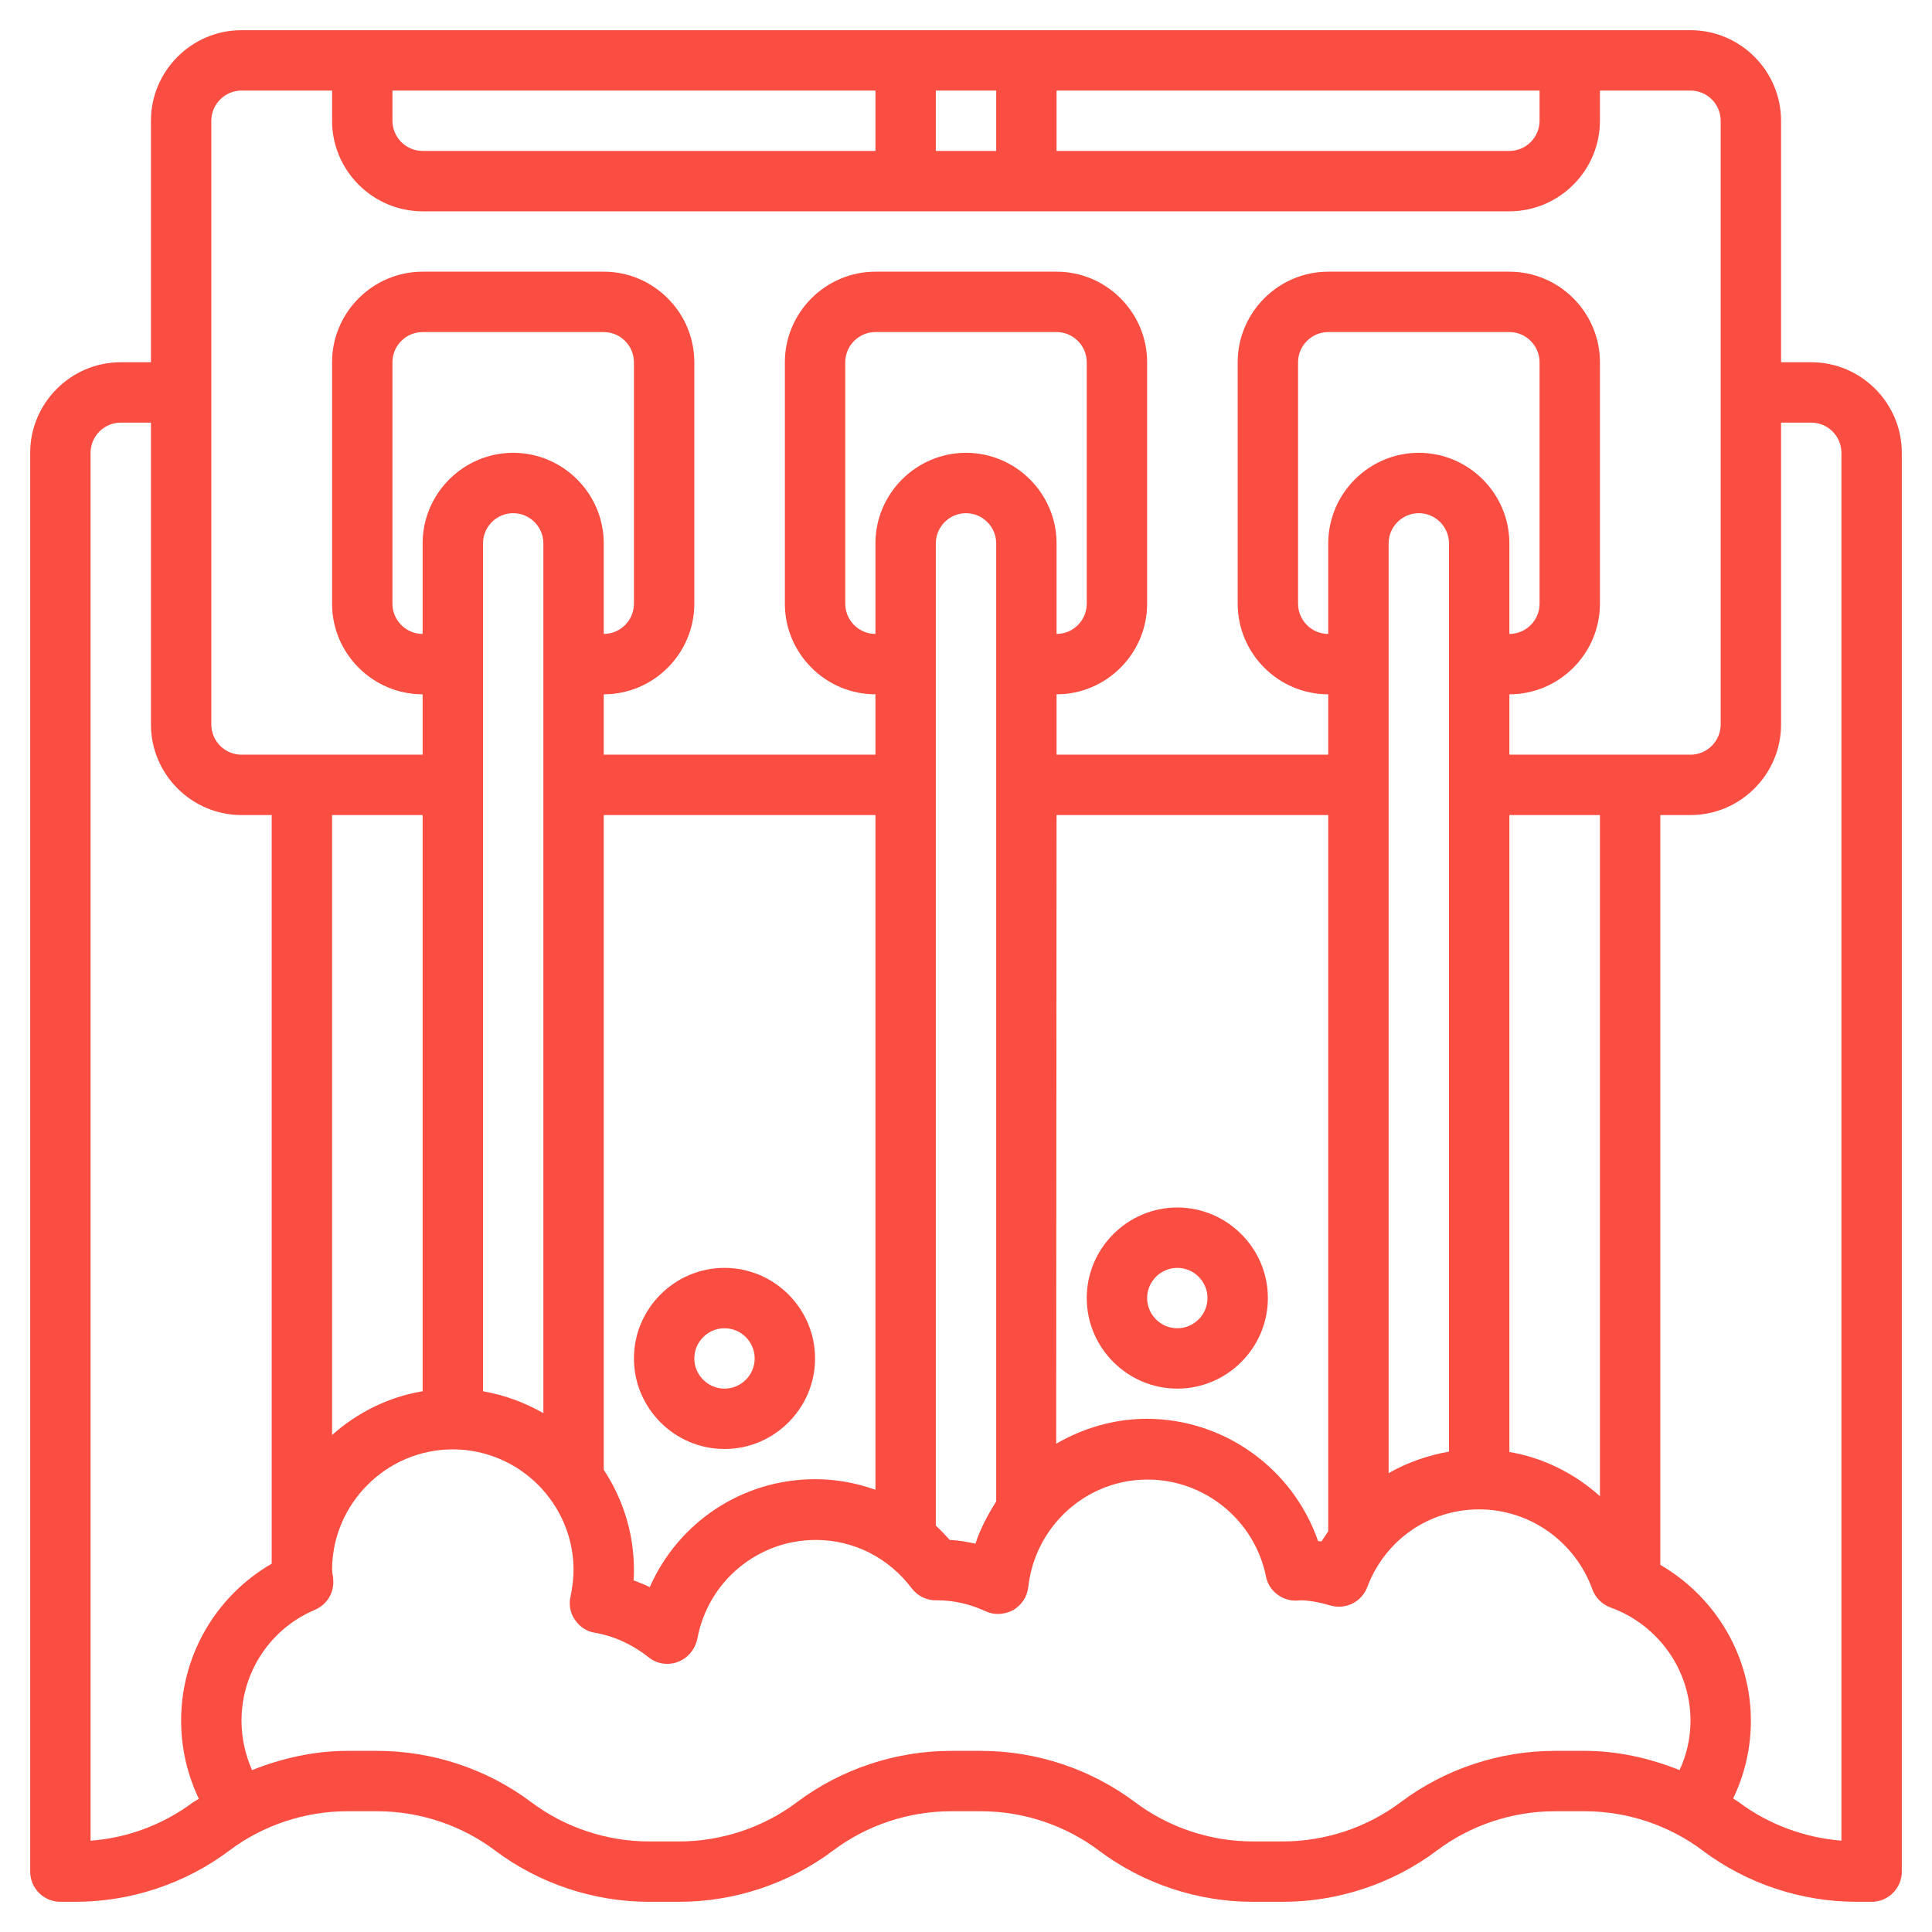 <svg xmlns="http://www.w3.org/2000/svg" xmlns:xlink="http://www.w3.org/1999/xlink" id="Layer_3" x="0px" y="0px" viewBox="0 0 512 512" style="enable-background:new 0 0 512 512;" xml:space="preserve"><style type="text/css">	.st0{fill:#F94E41;}</style><g>	<path class="st0" d="M480,96h-8V32c0-13.2-10.8-24-24-24H64C50.8,8,40,18.8,40,32v64h-8c-13.2,0-24,10.8-24,24v376c0,4.4,3.6,8,8,8   h4c14.6,0,29.1-4.8,40.8-13.6c8.9-6.7,20-10.4,31.2-10.4h8c11.2,0,22.3,3.7,31.2,10.4c11.7,8.8,26.2,13.6,40.8,13.6h8   c14.6,0,29.1-4.8,40.8-13.6c8.9-6.7,20-10.4,31.2-10.4h8c11.2,0,22.3,3.7,31.2,10.4c11.7,8.8,26.2,13.6,40.8,13.6h8   c14.6,0,29.1-4.8,40.8-13.6c8.9-6.7,20-10.4,31.2-10.4h8c11.2,0,22.3,3.7,31.2,10.4c11.7,8.8,26.2,13.6,40.8,13.6h4   c4.4,0,8-3.6,8-8V120C504,106.8,493.2,96,480,96z M104,24h128v16H112c-4.4,0-8-3.6-8-8V24z M248,24h16v16h-16V24z M280,24h128v8   c0,4.4-3.6,8-8,8H280V24z M56,32c0-4.4,3.6-8,8-8h24v8c0,13.2,10.8,24,24,24h288c13.2,0,24-10.8,24-24v-8h24c4.4,0,8,3.6,8,8v160   c0,4.4-3.6,8-8,8h-48v-16c13.2,0,24-10.8,24-24V96c0-13.2-10.8-24-24-24h-48c-13.2,0-24,10.8-24,24v64c0,13.2,10.8,24,24,24v16h-72   v-16c13.2,0,24-10.8,24-24V96c0-13.2-10.8-24-24-24h-48c-13.2,0-24,10.8-24,24v64c0,13.2,10.8,24,24,24v16h-72v-16   c13.2,0,24-10.8,24-24V96c0-13.2-10.8-24-24-24h-48c-13.2,0-24,10.8-24,24v64c0,13.2,10.8,24,24,24v16H64c-4.4,0-8-3.6-8-8V32z    M424,396.5c-6.7-6-15-10.2-24-11.7V216h24V396.5z M160,389.5V216h72v178.8c-5.1-1.8-10.4-2.8-16-2.8c-19.3,0-36.3,11.5-43.8,28.6   c-1.4-0.7-2.8-1.2-4.3-1.8c0.1-0.9,0.1-1.9,0.1-2.8C168,406.2,165,397.1,160,389.5L160,389.5z M88,216h24v152.7   c-9.1,1.5-17.4,5.7-24,11.6V216z M136,120c-13.2,0-24,10.8-24,24v24c-4.4,0-8-3.6-8-8V96c0-4.4,3.6-8,8-8h48c4.4,0,8,3.6,8,8v64   c0,4.4-3.6,8-8,8v-24C160,130.8,149.2,120,136,120z M128,144c0-4.4,3.6-8,8-8s8,3.6,8,8v230.5c-4.9-2.8-10.3-4.8-16-5.8V144z    M256,120c-13.2,0-24,10.8-24,24v24c-4.4,0-8-3.6-8-8V96c0-4.4,3.6-8,8-8h48c4.4,0,8,3.6,8,8v64c0,4.4-3.6,8-8,8v-24   C280,130.8,269.2,120,256,120z M248,144c0-4.4,3.6-8,8-8c4.4,0,8,3.6,8,8v253.9c-2.2,3.5-4.2,7.2-5.5,11.2c-2.2-0.5-4.5-0.9-6.8-1   c-1.2-1.3-2.4-2.6-3.7-3.8L248,144z M280,216h72v189.8c-0.6,0.9-1.2,1.8-1.8,2.7c-0.3,0-0.6-0.1-0.9-0.1   c-6.6-19.1-24.8-32.4-45.4-32.4c-8.7,0-16.9,2.5-24,6.6L280,216z M376,120c-13.2,0-24,10.8-24,24v24c-4.4,0-8-3.6-8-8V96   c0-4.4,3.6-8,8-8h48c4.4,0,8,3.6,8,8v64c0,4.4-3.6,8-8,8v-24C400,130.8,389.2,120,376,120z M368,144c0-4.4,3.6-8,8-8s8,3.6,8,8   v240.7c-5.7,1-11.1,2.9-16,5.7V144z M24,487.8V120c0-4.4,3.6-8,8-8h8v80c0,13.2,10.8,24,24,24h8v198.4c-14.7,8.5-24,24.2-24,41.6   c0,7.2,1.6,14.2,4.7,20.7c-0.5,0.3-1,0.6-1.5,0.9C43.3,483.5,33.8,487.1,24,487.8z M412,464c-14.6,0-29.1,4.8-40.8,13.6   c-8.9,6.7-20,10.4-31.2,10.4h-8c-11.2,0-22.3-3.7-31.2-10.4c-11.7-8.8-26.2-13.6-40.8-13.6h-8c-14.6,0-29.1,4.8-40.8,13.6   c-8.9,6.7-20,10.4-31.2,10.4h-8c-11.2,0-22.3-3.7-31.2-10.4c-11.7-8.8-26.2-13.6-40.8-13.6h-8c-8.6,0-17.2,1.9-25.2,5.1   C65,465,64,460.6,64,456c0-12.8,7.6-24.4,19.5-29.4c3.2-1.4,5.1-4.6,4.8-8c0-0.6-0.1-1.1-0.2-1.6c0-0.3-0.1-0.6-0.1-0.9   c0-17.6,14.4-32,32-32s32,14.4,32,32c0,2.2-0.3,4.5-0.8,7c-0.5,2.1-0.1,4.4,1.2,6.2c1.2,1.8,3.1,3.1,5.3,3.4   c5.1,0.9,9.9,3.1,14.2,6.5c2.2,1.8,5.2,2.2,7.8,1.2c2.6-1,4.5-3.3,5.1-6.1c2.8-15.2,16-26.2,31.4-26.2c10,0,19.3,4.7,25.4,12.8   c1.6,2.1,4,3.3,6.8,3.2c4.4,0,8.7,1,12.8,2.9c2.3,1.1,5,0.9,7.3-0.3c2.2-1.3,3.7-3.5,4-6.1c1.8-16.2,15.4-28.5,31.6-28.5   c15.2,0,28.4,10.8,31.4,25.7c0.8,4.1,4.8,6.9,9,6.3c2.4,0,5.1,0.5,8.2,1.4c4,1.1,8.1-1,9.6-4.8C367,408.1,378.7,400,392,400   c13.4,0,25.4,8.5,30,21.2c0.8,2.2,2.6,4,4.8,4.8c12.7,4.6,21.2,16.6,21.2,30c0,4.6-1,9-2.9,13.1c-8-3.2-16.5-5.1-25.1-5.1H412z    M488,487.8c-9.8-0.8-19.3-4.3-27.2-10.2c-0.5-0.4-1-0.6-1.5-1c3.1-6.4,4.7-13.4,4.7-20.6c0-17.2-9.4-32.8-24-41.3V216h8   c13.2,0,24-10.8,24-24v-80h8c4.4,0,8,3.6,8,8V487.8z"></path>	<path class="st0" d="M336,344c0-13.2-10.8-24-24-24s-24,10.8-24,24s10.8,24,24,24S336,357.2,336,344z M304,344c0-4.4,3.6-8,8-8   s8,3.6,8,8s-3.6,8-8,8S304,348.4,304,344z"></path>	<path class="st0" d="M192,384c13.2,0,24-10.8,24-24s-10.8-24-24-24s-24,10.8-24,24S178.8,384,192,384z M192,352c4.4,0,8,3.6,8,8   s-3.6,8-8,8s-8-3.6-8-8S187.6,352,192,352z"></path></g></svg>
